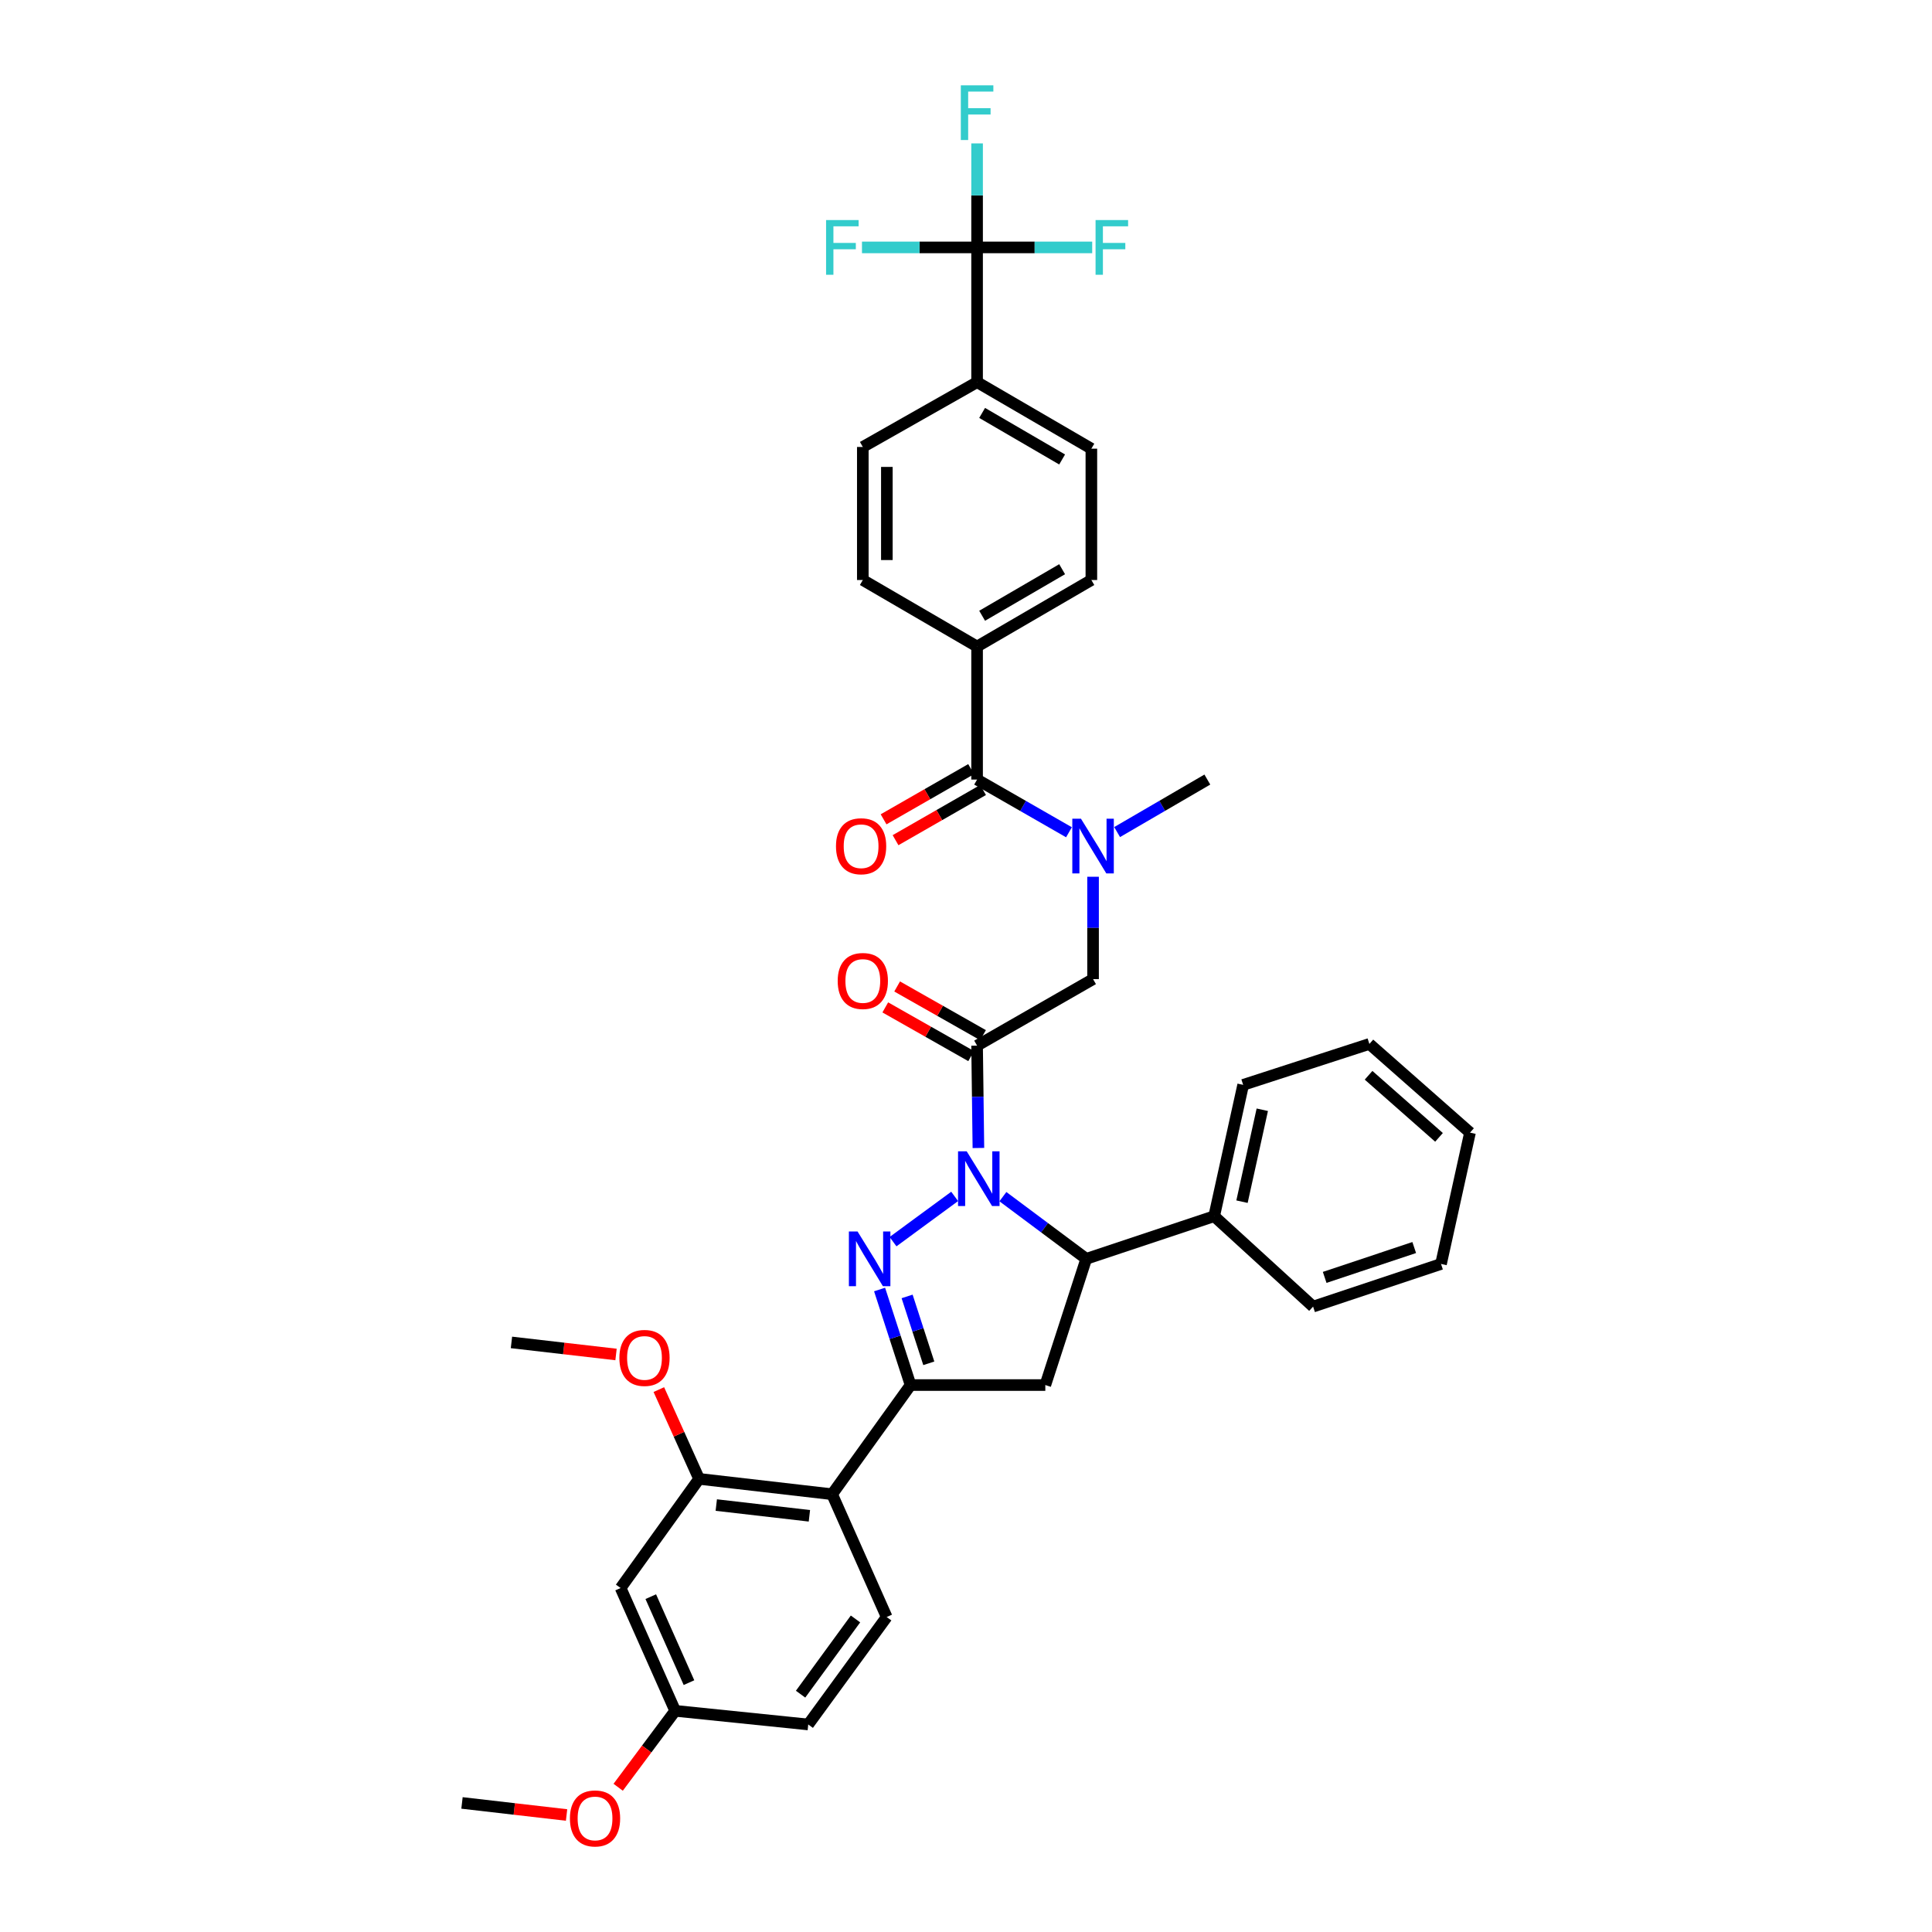 <?xml version='1.0' encoding='iso-8859-1'?>
<svg version='1.1' baseProfile='full'
              xmlns='http://www.w3.org/2000/svg'
                      xmlns:rdkit='http://www.rdkit.org/xml'
                      xmlns:xlink='http://www.w3.org/1999/xlink'
                  xml:space='preserve'
width='1000px' height='1000px' viewBox='0 0 1000 1000'>
<!-- END OF HEADER -->
<rect style='opacity:1.0;fill:#FFFFFF;stroke:none' width='1000' height='1000' x='0' y='0'> </rect>
<path class='bond-0' d='M 578.218,430.682 L 601.568,417.091' style='fill:none;fill-rule:evenodd;stroke:#0000FF;stroke-width:6px;stroke-linecap:butt;stroke-linejoin:miter;stroke-opacity:1' />
<path class='bond-0' d='M 601.568,417.091 L 624.917,403.5' style='fill:none;fill-rule:evenodd;stroke:#000000;stroke-width:6px;stroke-linecap:butt;stroke-linejoin:miter;stroke-opacity:1' />
<path class='bond-1' d='M 565.767,453.811 L 565.767,480.299' style='fill:none;fill-rule:evenodd;stroke:#0000FF;stroke-width:6px;stroke-linecap:butt;stroke-linejoin:miter;stroke-opacity:1' />
<path class='bond-1' d='M 565.767,480.299 L 565.767,506.788' style='fill:none;fill-rule:evenodd;stroke:#000000;stroke-width:6px;stroke-linecap:butt;stroke-linejoin:miter;stroke-opacity:1' />
<path class='bond-2' d='M 553.297,430.777 L 529.518,417.139' style='fill:none;fill-rule:evenodd;stroke:#0000FF;stroke-width:6px;stroke-linecap:butt;stroke-linejoin:miter;stroke-opacity:1' />
<path class='bond-2' d='M 529.518,417.139 L 505.739,403.5' style='fill:none;fill-rule:evenodd;stroke:#000000;stroke-width:6px;stroke-linecap:butt;stroke-linejoin:miter;stroke-opacity:1' />
<path class='bond-3' d='M 505.739,128.06 L 505.739,197.804' style='fill:none;fill-rule:evenodd;stroke:#000000;stroke-width:6px;stroke-linecap:butt;stroke-linejoin:miter;stroke-opacity:1' />
<path class='bond-4' d='M 505.739,128.06 L 505.739,101.14' style='fill:none;fill-rule:evenodd;stroke:#000000;stroke-width:6px;stroke-linecap:butt;stroke-linejoin:miter;stroke-opacity:1' />
<path class='bond-4' d='M 505.739,101.14 L 505.739,74.22' style='fill:none;fill-rule:evenodd;stroke:#33CCCC;stroke-width:6px;stroke-linecap:butt;stroke-linejoin:miter;stroke-opacity:1' />
<path class='bond-5' d='M 505.739,128.06 L 475.949,128.06' style='fill:none;fill-rule:evenodd;stroke:#000000;stroke-width:6px;stroke-linecap:butt;stroke-linejoin:miter;stroke-opacity:1' />
<path class='bond-5' d='M 475.949,128.06 L 446.16,128.06' style='fill:none;fill-rule:evenodd;stroke:#33CCCC;stroke-width:6px;stroke-linecap:butt;stroke-linejoin:miter;stroke-opacity:1' />
<path class='bond-6' d='M 505.739,128.06 L 535.529,128.06' style='fill:none;fill-rule:evenodd;stroke:#000000;stroke-width:6px;stroke-linecap:butt;stroke-linejoin:miter;stroke-opacity:1' />
<path class='bond-6' d='M 535.529,128.06 L 565.319,128.06' style='fill:none;fill-rule:evenodd;stroke:#33CCCC;stroke-width:6px;stroke-linecap:butt;stroke-linejoin:miter;stroke-opacity:1' />
<path class='bond-7' d='M 508.809,535.803 L 486.584,523.199' style='fill:none;fill-rule:evenodd;stroke:#000000;stroke-width:6px;stroke-linecap:butt;stroke-linejoin:miter;stroke-opacity:1' />
<path class='bond-7' d='M 486.584,523.199 L 464.36,510.596' style='fill:none;fill-rule:evenodd;stroke:#FF0000;stroke-width:6px;stroke-linecap:butt;stroke-linejoin:miter;stroke-opacity:1' />
<path class='bond-7' d='M 502.669,546.63 L 480.444,534.026' style='fill:none;fill-rule:evenodd;stroke:#000000;stroke-width:6px;stroke-linecap:butt;stroke-linejoin:miter;stroke-opacity:1' />
<path class='bond-7' d='M 480.444,534.026 L 458.22,521.423' style='fill:none;fill-rule:evenodd;stroke:#FF0000;stroke-width:6px;stroke-linecap:butt;stroke-linejoin:miter;stroke-opacity:1' />
<path class='bond-8' d='M 505.739,541.217 L 565.767,506.788' style='fill:none;fill-rule:evenodd;stroke:#000000;stroke-width:6px;stroke-linecap:butt;stroke-linejoin:miter;stroke-opacity:1' />
<path class='bond-9' d='M 505.739,541.217 L 506.08,567.708' style='fill:none;fill-rule:evenodd;stroke:#000000;stroke-width:6px;stroke-linecap:butt;stroke-linejoin:miter;stroke-opacity:1' />
<path class='bond-9' d='M 506.08,567.708 L 506.42,594.2' style='fill:none;fill-rule:evenodd;stroke:#0000FF;stroke-width:6px;stroke-linecap:butt;stroke-linejoin:miter;stroke-opacity:1' />
<path class='bond-10' d='M 502.643,398.102 L 479.991,411.092' style='fill:none;fill-rule:evenodd;stroke:#000000;stroke-width:6px;stroke-linecap:butt;stroke-linejoin:miter;stroke-opacity:1' />
<path class='bond-10' d='M 479.991,411.092 L 457.339,424.083' style='fill:none;fill-rule:evenodd;stroke:#FF0000;stroke-width:6px;stroke-linecap:butt;stroke-linejoin:miter;stroke-opacity:1' />
<path class='bond-10' d='M 508.835,408.899 L 486.183,421.89' style='fill:none;fill-rule:evenodd;stroke:#000000;stroke-width:6px;stroke-linecap:butt;stroke-linejoin:miter;stroke-opacity:1' />
<path class='bond-10' d='M 486.183,421.89 L 463.531,434.88' style='fill:none;fill-rule:evenodd;stroke:#FF0000;stroke-width:6px;stroke-linecap:butt;stroke-linejoin:miter;stroke-opacity:1' />
<path class='bond-11' d='M 505.739,403.5 L 505.739,334.642' style='fill:none;fill-rule:evenodd;stroke:#000000;stroke-width:6px;stroke-linecap:butt;stroke-linejoin:miter;stroke-opacity:1' />
<path class='bond-12' d='M 505.739,197.804 L 564.889,232.233' style='fill:none;fill-rule:evenodd;stroke:#000000;stroke-width:6px;stroke-linecap:butt;stroke-linejoin:miter;stroke-opacity:1' />
<path class='bond-12' d='M 508.35,213.725 L 549.755,237.826' style='fill:none;fill-rule:evenodd;stroke:#000000;stroke-width:6px;stroke-linecap:butt;stroke-linejoin:miter;stroke-opacity:1' />
<path class='bond-13' d='M 505.739,197.804 L 446.59,231.348' style='fill:none;fill-rule:evenodd;stroke:#000000;stroke-width:6px;stroke-linecap:butt;stroke-linejoin:miter;stroke-opacity:1' />
<path class='bond-14' d='M 505.739,334.642 L 446.59,300.213' style='fill:none;fill-rule:evenodd;stroke:#000000;stroke-width:6px;stroke-linecap:butt;stroke-linejoin:miter;stroke-opacity:1' />
<path class='bond-15' d='M 505.739,334.642 L 564.889,300.213' style='fill:none;fill-rule:evenodd;stroke:#000000;stroke-width:6px;stroke-linecap:butt;stroke-linejoin:miter;stroke-opacity:1' />
<path class='bond-15' d='M 508.35,318.72 L 549.755,294.62' style='fill:none;fill-rule:evenodd;stroke:#000000;stroke-width:6px;stroke-linecap:butt;stroke-linejoin:miter;stroke-opacity:1' />
<path class='bond-16' d='M 519.099,619.388 L 540.67,635.479' style='fill:none;fill-rule:evenodd;stroke:#0000FF;stroke-width:6px;stroke-linecap:butt;stroke-linejoin:miter;stroke-opacity:1' />
<path class='bond-16' d='M 540.67,635.479 L 562.241,651.571' style='fill:none;fill-rule:evenodd;stroke:#000000;stroke-width:6px;stroke-linecap:butt;stroke-linejoin:miter;stroke-opacity:1' />
<path class='bond-17' d='M 494.132,619.255 L 462.228,642.682' style='fill:none;fill-rule:evenodd;stroke:#0000FF;stroke-width:6px;stroke-linecap:butt;stroke-linejoin:miter;stroke-opacity:1' />
<path class='bond-18' d='M 471.31,716.903 L 430.699,773.404' style='fill:none;fill-rule:evenodd;stroke:#000000;stroke-width:6px;stroke-linecap:butt;stroke-linejoin:miter;stroke-opacity:1' />
<path class='bond-19' d='M 471.31,716.903 L 541.054,716.903' style='fill:none;fill-rule:evenodd;stroke:#000000;stroke-width:6px;stroke-linecap:butt;stroke-linejoin:miter;stroke-opacity:1' />
<path class='bond-20' d='M 471.31,716.903 L 463.291,692.175' style='fill:none;fill-rule:evenodd;stroke:#000000;stroke-width:6px;stroke-linecap:butt;stroke-linejoin:miter;stroke-opacity:1' />
<path class='bond-20' d='M 463.291,692.175 L 455.272,667.448' style='fill:none;fill-rule:evenodd;stroke:#0000FF;stroke-width:6px;stroke-linecap:butt;stroke-linejoin:miter;stroke-opacity:1' />
<path class='bond-20' d='M 480.744,705.645 L 475.131,688.336' style='fill:none;fill-rule:evenodd;stroke:#000000;stroke-width:6px;stroke-linecap:butt;stroke-linejoin:miter;stroke-opacity:1' />
<path class='bond-20' d='M 475.131,688.336 L 469.517,671.027' style='fill:none;fill-rule:evenodd;stroke:#0000FF;stroke-width:6px;stroke-linecap:butt;stroke-linejoin:miter;stroke-opacity:1' />
<path class='bond-21' d='M 541.054,716.903 L 562.241,651.571' style='fill:none;fill-rule:evenodd;stroke:#000000;stroke-width:6px;stroke-linecap:butt;stroke-linejoin:miter;stroke-opacity:1' />
<path class='bond-22' d='M 562.241,651.571 L 628.451,629.499' style='fill:none;fill-rule:evenodd;stroke:#000000;stroke-width:6px;stroke-linecap:butt;stroke-linejoin:miter;stroke-opacity:1' />
<path class='bond-23' d='M 321.23,821.953 L 349.477,885.522' style='fill:none;fill-rule:evenodd;stroke:#000000;stroke-width:6px;stroke-linecap:butt;stroke-linejoin:miter;stroke-opacity:1' />
<path class='bond-23' d='M 336.841,826.434 L 356.614,870.932' style='fill:none;fill-rule:evenodd;stroke:#000000;stroke-width:6px;stroke-linecap:butt;stroke-linejoin:miter;stroke-opacity:1' />
<path class='bond-24' d='M 321.23,821.953 L 361.841,765.459' style='fill:none;fill-rule:evenodd;stroke:#000000;stroke-width:6px;stroke-linecap:butt;stroke-linejoin:miter;stroke-opacity:1' />
<path class='bond-25' d='M 349.477,885.522 L 418.342,892.582' style='fill:none;fill-rule:evenodd;stroke:#000000;stroke-width:6px;stroke-linecap:butt;stroke-linejoin:miter;stroke-opacity:1' />
<path class='bond-26' d='M 349.477,885.522 L 334.721,905.303' style='fill:none;fill-rule:evenodd;stroke:#000000;stroke-width:6px;stroke-linecap:butt;stroke-linejoin:miter;stroke-opacity:1' />
<path class='bond-26' d='M 334.721,905.303 L 319.965,925.084' style='fill:none;fill-rule:evenodd;stroke:#FF0000;stroke-width:6px;stroke-linecap:butt;stroke-linejoin:miter;stroke-opacity:1' />
<path class='bond-27' d='M 628.451,629.499 L 643.456,561.526' style='fill:none;fill-rule:evenodd;stroke:#000000;stroke-width:6px;stroke-linecap:butt;stroke-linejoin:miter;stroke-opacity:1' />
<path class='bond-27' d='M 642.856,621.986 L 653.359,574.405' style='fill:none;fill-rule:evenodd;stroke:#000000;stroke-width:6px;stroke-linecap:butt;stroke-linejoin:miter;stroke-opacity:1' />
<path class='bond-28' d='M 628.451,629.499 L 679.655,676.292' style='fill:none;fill-rule:evenodd;stroke:#000000;stroke-width:6px;stroke-linecap:butt;stroke-linejoin:miter;stroke-opacity:1' />
<path class='bond-29' d='M 643.456,561.526 L 708.788,540.339' style='fill:none;fill-rule:evenodd;stroke:#000000;stroke-width:6px;stroke-linecap:butt;stroke-linejoin:miter;stroke-opacity:1' />
<path class='bond-30' d='M 679.655,676.292 L 745.865,654.22' style='fill:none;fill-rule:evenodd;stroke:#000000;stroke-width:6px;stroke-linecap:butt;stroke-linejoin:miter;stroke-opacity:1' />
<path class='bond-30' d='M 685.65,661.173 L 731.997,645.722' style='fill:none;fill-rule:evenodd;stroke:#000000;stroke-width:6px;stroke-linecap:butt;stroke-linejoin:miter;stroke-opacity:1' />
<path class='bond-31' d='M 708.788,540.339 L 760.87,586.246' style='fill:none;fill-rule:evenodd;stroke:#000000;stroke-width:6px;stroke-linecap:butt;stroke-linejoin:miter;stroke-opacity:1' />
<path class='bond-31' d='M 708.37,556.562 L 744.828,588.697' style='fill:none;fill-rule:evenodd;stroke:#000000;stroke-width:6px;stroke-linecap:butt;stroke-linejoin:miter;stroke-opacity:1' />
<path class='bond-32' d='M 745.865,654.22 L 760.87,586.246' style='fill:none;fill-rule:evenodd;stroke:#000000;stroke-width:6px;stroke-linecap:butt;stroke-linejoin:miter;stroke-opacity:1' />
<path class='bond-33' d='M 418.342,892.582 L 458.946,836.966' style='fill:none;fill-rule:evenodd;stroke:#000000;stroke-width:6px;stroke-linecap:butt;stroke-linejoin:miter;stroke-opacity:1' />
<path class='bond-33' d='M 414.38,876.9 L 442.803,837.969' style='fill:none;fill-rule:evenodd;stroke:#000000;stroke-width:6px;stroke-linecap:butt;stroke-linejoin:miter;stroke-opacity:1' />
<path class='bond-34' d='M 458.946,836.966 L 430.699,773.404' style='fill:none;fill-rule:evenodd;stroke:#000000;stroke-width:6px;stroke-linecap:butt;stroke-linejoin:miter;stroke-opacity:1' />
<path class='bond-35' d='M 430.699,773.404 L 361.841,765.459' style='fill:none;fill-rule:evenodd;stroke:#000000;stroke-width:6px;stroke-linecap:butt;stroke-linejoin:miter;stroke-opacity:1' />
<path class='bond-35' d='M 418.944,784.577 L 370.743,779.016' style='fill:none;fill-rule:evenodd;stroke:#000000;stroke-width:6px;stroke-linecap:butt;stroke-linejoin:miter;stroke-opacity:1' />
<path class='bond-36' d='M 361.841,765.459 L 351.428,742.357' style='fill:none;fill-rule:evenodd;stroke:#000000;stroke-width:6px;stroke-linecap:butt;stroke-linejoin:miter;stroke-opacity:1' />
<path class='bond-36' d='M 351.428,742.357 L 341.015,719.255' style='fill:none;fill-rule:evenodd;stroke:#FF0000;stroke-width:6px;stroke-linecap:butt;stroke-linejoin:miter;stroke-opacity:1' />
<path class='bond-37' d='M 293.255,939.438 L 266.192,936.316' style='fill:none;fill-rule:evenodd;stroke:#FF0000;stroke-width:6px;stroke-linecap:butt;stroke-linejoin:miter;stroke-opacity:1' />
<path class='bond-37' d='M 266.192,936.316 L 239.13,933.193' style='fill:none;fill-rule:evenodd;stroke:#000000;stroke-width:6px;stroke-linecap:butt;stroke-linejoin:miter;stroke-opacity:1' />
<path class='bond-38' d='M 318.854,701.076 L 291.791,697.953' style='fill:none;fill-rule:evenodd;stroke:#FF0000;stroke-width:6px;stroke-linecap:butt;stroke-linejoin:miter;stroke-opacity:1' />
<path class='bond-38' d='M 291.791,697.953 L 264.728,694.831' style='fill:none;fill-rule:evenodd;stroke:#000000;stroke-width:6px;stroke-linecap:butt;stroke-linejoin:miter;stroke-opacity:1' />
<path class='bond-39' d='M 564.889,232.233 L 564.889,300.213' style='fill:none;fill-rule:evenodd;stroke:#000000;stroke-width:6px;stroke-linecap:butt;stroke-linejoin:miter;stroke-opacity:1' />
<path class='bond-40' d='M 446.59,231.348 L 446.59,300.213' style='fill:none;fill-rule:evenodd;stroke:#000000;stroke-width:6px;stroke-linecap:butt;stroke-linejoin:miter;stroke-opacity:1' />
<path class='bond-40' d='M 459.036,241.677 L 459.036,289.883' style='fill:none;fill-rule:evenodd;stroke:#000000;stroke-width:6px;stroke-linecap:butt;stroke-linejoin:miter;stroke-opacity:1' />
<path  class='atom-0' d='M 559.507 423.769
L 568.787 438.769
Q 569.707 440.249, 571.187 442.929
Q 572.667 445.609, 572.747 445.769
L 572.747 423.769
L 576.507 423.769
L 576.507 452.089
L 572.627 452.089
L 562.667 435.689
Q 561.507 433.769, 560.267 431.569
Q 559.067 429.369, 558.707 428.689
L 558.707 452.089
L 555.027 452.089
L 555.027 423.769
L 559.507 423.769
' fill='#0000FF'/>
<path  class='atom-3' d='M 433.59 507.753
Q 433.59 500.953, 436.95 497.153
Q 440.31 493.353, 446.59 493.353
Q 452.87 493.353, 456.23 497.153
Q 459.59 500.953, 459.59 507.753
Q 459.59 514.633, 456.19 518.553
Q 452.79 522.433, 446.59 522.433
Q 440.35 522.433, 436.95 518.553
Q 433.59 514.673, 433.59 507.753
M 446.59 519.233
Q 450.91 519.233, 453.23 516.353
Q 455.59 513.433, 455.59 507.753
Q 455.59 502.193, 453.23 499.393
Q 450.91 496.553, 446.59 496.553
Q 442.27 496.553, 439.91 499.353
Q 437.59 502.153, 437.59 507.753
Q 437.59 513.473, 439.91 516.353
Q 442.27 519.233, 446.59 519.233
' fill='#FF0000'/>
<path  class='atom-6' d='M 432.704 438.009
Q 432.704 431.209, 436.064 427.409
Q 439.424 423.609, 445.704 423.609
Q 451.984 423.609, 455.344 427.409
Q 458.704 431.209, 458.704 438.009
Q 458.704 444.889, 455.304 448.809
Q 451.904 452.689, 445.704 452.689
Q 439.464 452.689, 436.064 448.809
Q 432.704 444.929, 432.704 438.009
M 445.704 449.489
Q 450.024 449.489, 452.344 446.609
Q 454.704 443.689, 454.704 438.009
Q 454.704 432.449, 452.344 429.649
Q 450.024 426.809, 445.704 426.809
Q 441.384 426.809, 439.024 429.609
Q 436.704 432.409, 436.704 438.009
Q 436.704 443.729, 439.024 446.609
Q 441.384 449.489, 445.704 449.489
' fill='#FF0000'/>
<path  class='atom-10' d='M 500.364 595.922
L 509.644 610.922
Q 510.564 612.402, 512.044 615.082
Q 513.524 617.762, 513.604 617.922
L 513.604 595.922
L 517.364 595.922
L 517.364 624.242
L 513.484 624.242
L 503.524 607.842
Q 502.364 605.922, 501.124 603.722
Q 499.924 601.522, 499.564 600.842
L 499.564 624.242
L 495.884 624.242
L 495.884 595.922
L 500.364 595.922
' fill='#0000FF'/>
<path  class='atom-14' d='M 443.863 637.411
L 453.143 652.411
Q 454.063 653.891, 455.543 656.571
Q 457.023 659.251, 457.103 659.411
L 457.103 637.411
L 460.863 637.411
L 460.863 665.731
L 456.983 665.731
L 447.023 649.331
Q 445.863 647.411, 444.623 645.211
Q 443.423 643.011, 443.063 642.331
L 443.063 665.731
L 439.383 665.731
L 439.383 637.411
L 443.863 637.411
' fill='#0000FF'/>
<path  class='atom-27' d='M 294.988 941.218
Q 294.988 934.418, 298.348 930.618
Q 301.708 926.818, 307.988 926.818
Q 314.268 926.818, 317.628 930.618
Q 320.988 934.418, 320.988 941.218
Q 320.988 948.098, 317.588 952.018
Q 314.188 955.898, 307.988 955.898
Q 301.748 955.898, 298.348 952.018
Q 294.988 948.138, 294.988 941.218
M 307.988 952.698
Q 312.308 952.698, 314.628 949.818
Q 316.988 946.898, 316.988 941.218
Q 316.988 935.658, 314.628 932.858
Q 312.308 930.018, 307.988 930.018
Q 303.668 930.018, 301.308 932.818
Q 298.988 935.618, 298.988 941.218
Q 298.988 946.938, 301.308 949.818
Q 303.668 952.698, 307.988 952.698
' fill='#FF0000'/>
<path  class='atom-29' d='M 320.587 702.856
Q 320.587 696.056, 323.947 692.256
Q 327.307 688.456, 333.587 688.456
Q 339.867 688.456, 343.227 692.256
Q 346.587 696.056, 346.587 702.856
Q 346.587 709.736, 343.187 713.656
Q 339.787 717.536, 333.587 717.536
Q 327.347 717.536, 323.947 713.656
Q 320.587 709.776, 320.587 702.856
M 333.587 714.336
Q 337.907 714.336, 340.227 711.456
Q 342.587 708.536, 342.587 702.856
Q 342.587 697.296, 340.227 694.496
Q 337.907 691.656, 333.587 691.656
Q 329.267 691.656, 326.907 694.456
Q 324.587 697.256, 324.587 702.856
Q 324.587 708.576, 326.907 711.456
Q 329.267 714.336, 333.587 714.336
' fill='#FF0000'/>
<path  class='atom-35' d='M 497.319 44.157
L 514.159 44.157
L 514.159 47.397
L 501.119 47.397
L 501.119 55.997
L 512.719 55.997
L 512.719 59.277
L 501.119 59.277
L 501.119 72.477
L 497.319 72.477
L 497.319 44.157
' fill='#33CCCC'/>
<path  class='atom-36' d='M 427.576 113.9
L 444.416 113.9
L 444.416 117.14
L 431.376 117.14
L 431.376 125.74
L 442.976 125.74
L 442.976 129.02
L 431.376 129.02
L 431.376 142.22
L 427.576 142.22
L 427.576 113.9
' fill='#33CCCC'/>
<path  class='atom-37' d='M 567.063 113.9
L 583.903 113.9
L 583.903 117.14
L 570.863 117.14
L 570.863 125.74
L 582.463 125.74
L 582.463 129.02
L 570.863 129.02
L 570.863 142.22
L 567.063 142.22
L 567.063 113.9
' fill='#33CCCC'/>
</svg>

